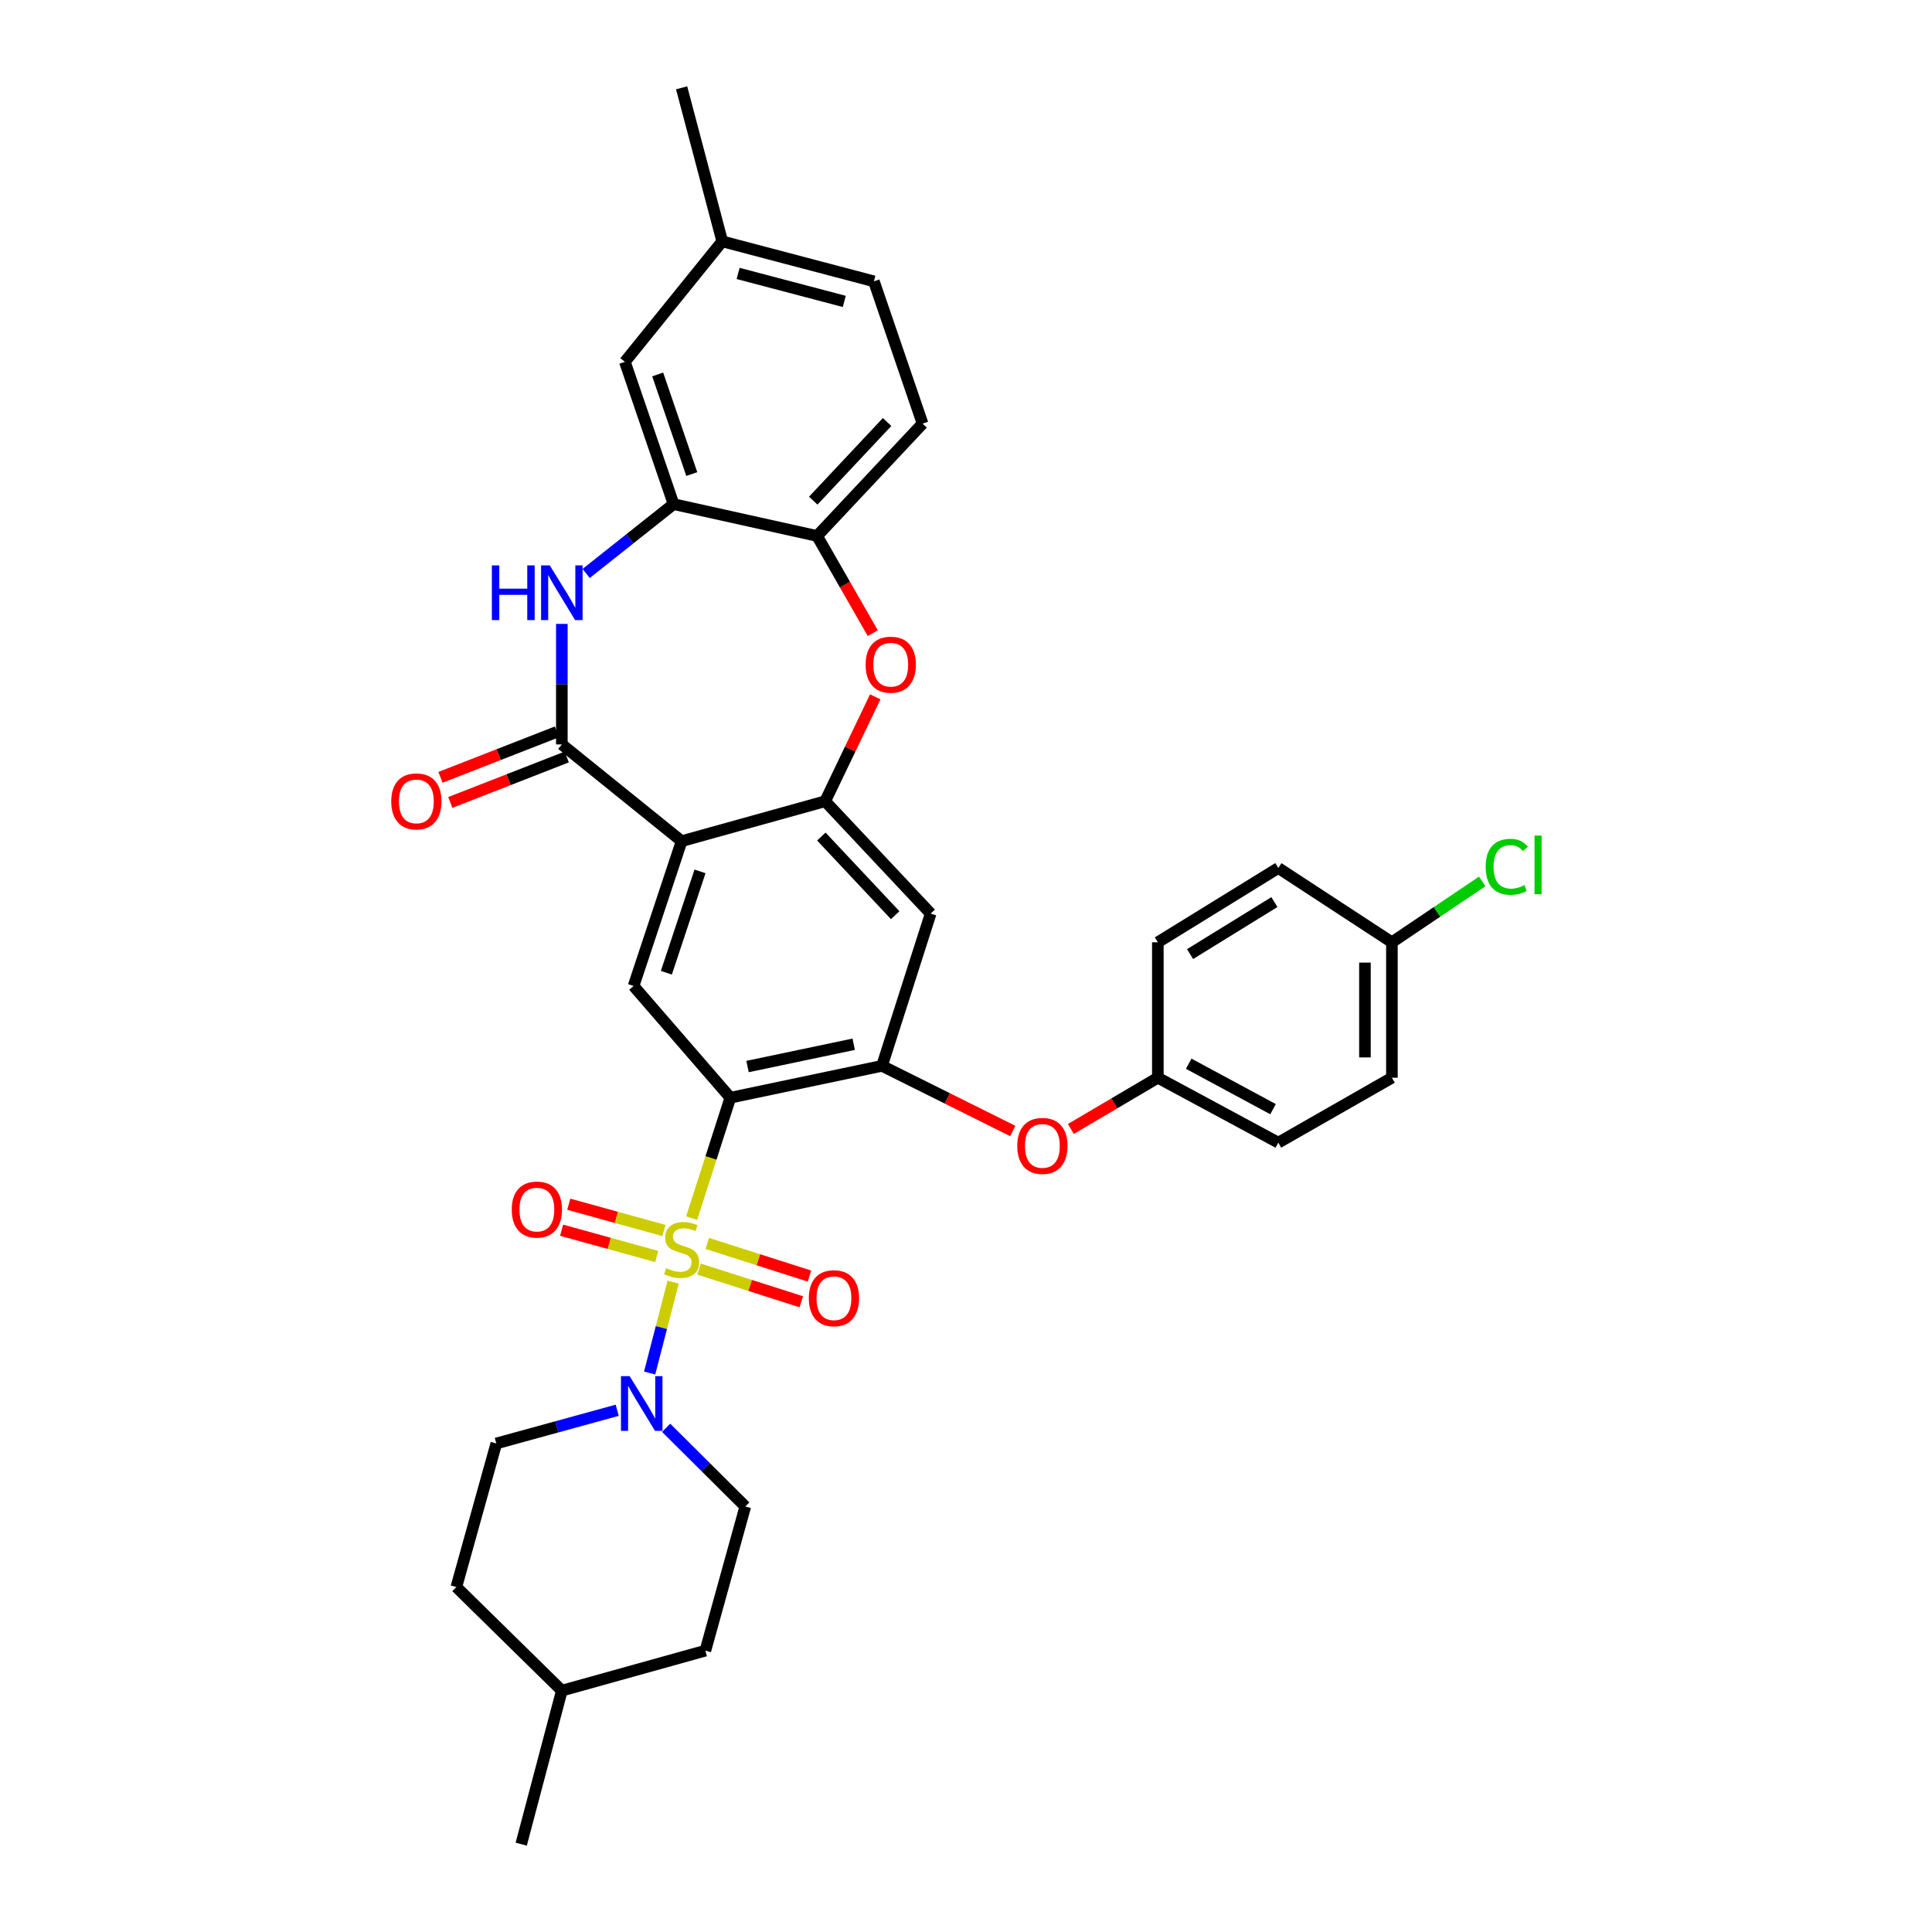 <?xml version='1.0' encoding='iso-8859-1'?>
<svg version='1.1' baseProfile='full'
              xmlns='http://www.w3.org/2000/svg'
                      xmlns:rdkit='http://www.rdkit.org/xml'
                      xmlns:xlink='http://www.w3.org/1999/xlink'
                  xml:space='preserve'
width='1000px' height='1000px' viewBox='0 0 1000 1000'>
<!-- END OF HEADER -->
<rect style='opacity:1.0;fill:#FFFFFF;stroke:none' width='1000' height='1000' x='0' y='0'> </rect>
<path class='bond-0' d='M 358.005,630.495 L 368.014,599.333' style='fill:none;fill-rule:evenodd;stroke:#CCCC00;stroke-width:6px;stroke-linecap:butt;stroke-linejoin:miter;stroke-opacity:1' />
<path class='bond-0' d='M 368.014,599.333 L 378.023,568.171' style='fill:none;fill-rule:evenodd;stroke:#000000;stroke-width:6px;stroke-linecap:butt;stroke-linejoin:miter;stroke-opacity:1' />
<path class='bond-5' d='M 348.424,663.617 L 342.334,687.148' style='fill:none;fill-rule:evenodd;stroke:#CCCC00;stroke-width:6px;stroke-linecap:butt;stroke-linejoin:miter;stroke-opacity:1' />
<path class='bond-5' d='M 342.334,687.148 L 336.244,710.68' style='fill:none;fill-rule:evenodd;stroke:#0000FF;stroke-width:6px;stroke-linecap:butt;stroke-linejoin:miter;stroke-opacity:1' />
<path class='bond-12' d='M 361.832,656.888 L 388.289,665.344' style='fill:none;fill-rule:evenodd;stroke:#CCCC00;stroke-width:6px;stroke-linecap:butt;stroke-linejoin:miter;stroke-opacity:1' />
<path class='bond-12' d='M 388.289,665.344 L 414.746,673.8' style='fill:none;fill-rule:evenodd;stroke:#FF0000;stroke-width:6px;stroke-linecap:butt;stroke-linejoin:miter;stroke-opacity:1' />
<path class='bond-12' d='M 366.082,643.593 L 392.539,652.05' style='fill:none;fill-rule:evenodd;stroke:#CCCC00;stroke-width:6px;stroke-linecap:butt;stroke-linejoin:miter;stroke-opacity:1' />
<path class='bond-12' d='M 392.539,652.05 L 418.996,660.506' style='fill:none;fill-rule:evenodd;stroke:#FF0000;stroke-width:6px;stroke-linecap:butt;stroke-linejoin:miter;stroke-opacity:1' />
<path class='bond-13' d='M 343.642,636.907 L 319.02,630.108' style='fill:none;fill-rule:evenodd;stroke:#CCCC00;stroke-width:6px;stroke-linecap:butt;stroke-linejoin:miter;stroke-opacity:1' />
<path class='bond-13' d='M 319.02,630.108 L 294.398,623.31' style='fill:none;fill-rule:evenodd;stroke:#FF0000;stroke-width:6px;stroke-linecap:butt;stroke-linejoin:miter;stroke-opacity:1' />
<path class='bond-13' d='M 339.927,650.36 L 315.306,643.562' style='fill:none;fill-rule:evenodd;stroke:#CCCC00;stroke-width:6px;stroke-linecap:butt;stroke-linejoin:miter;stroke-opacity:1' />
<path class='bond-13' d='M 315.306,643.562 L 290.684,636.764' style='fill:none;fill-rule:evenodd;stroke:#FF0000;stroke-width:6px;stroke-linecap:butt;stroke-linejoin:miter;stroke-opacity:1' />
<path class='bond-6' d='M 378.023,568.171 L 456.514,551.686' style='fill:none;fill-rule:evenodd;stroke:#000000;stroke-width:6px;stroke-linecap:butt;stroke-linejoin:miter;stroke-opacity:1' />
<path class='bond-6' d='M 386.928,552.039 L 441.871,540.5' style='fill:none;fill-rule:evenodd;stroke:#000000;stroke-width:6px;stroke-linecap:butt;stroke-linejoin:miter;stroke-opacity:1' />
<path class='bond-7' d='M 378.023,568.171 L 327.934,510.343' style='fill:none;fill-rule:evenodd;stroke:#000000;stroke-width:6px;stroke-linecap:butt;stroke-linejoin:miter;stroke-opacity:1' />
<path class='bond-1' d='M 352.808,435.381 L 327.934,510.343' style='fill:none;fill-rule:evenodd;stroke:#000000;stroke-width:6px;stroke-linecap:butt;stroke-linejoin:miter;stroke-opacity:1' />
<path class='bond-1' d='M 362.323,451.02 L 344.912,503.494' style='fill:none;fill-rule:evenodd;stroke:#000000;stroke-width:6px;stroke-linecap:butt;stroke-linejoin:miter;stroke-opacity:1' />
<path class='bond-2' d='M 352.808,435.381 L 290.809,385.315' style='fill:none;fill-rule:evenodd;stroke:#000000;stroke-width:6px;stroke-linecap:butt;stroke-linejoin:miter;stroke-opacity:1' />
<path class='bond-3' d='M 352.808,435.381 L 427.112,414.717' style='fill:none;fill-rule:evenodd;stroke:#000000;stroke-width:6px;stroke-linecap:butt;stroke-linejoin:miter;stroke-opacity:1' />
<path class='bond-4' d='M 290.809,385.315 L 290.809,354.123' style='fill:none;fill-rule:evenodd;stroke:#000000;stroke-width:6px;stroke-linecap:butt;stroke-linejoin:miter;stroke-opacity:1' />
<path class='bond-4' d='M 290.809,354.123 L 290.809,322.931' style='fill:none;fill-rule:evenodd;stroke:#0000FF;stroke-width:6px;stroke-linecap:butt;stroke-linejoin:miter;stroke-opacity:1' />
<path class='bond-15' d='M 288.271,378.815 L 258.133,390.583' style='fill:none;fill-rule:evenodd;stroke:#000000;stroke-width:6px;stroke-linecap:butt;stroke-linejoin:miter;stroke-opacity:1' />
<path class='bond-15' d='M 258.133,390.583 L 227.996,402.351' style='fill:none;fill-rule:evenodd;stroke:#FF0000;stroke-width:6px;stroke-linecap:butt;stroke-linejoin:miter;stroke-opacity:1' />
<path class='bond-15' d='M 293.348,391.815 L 263.21,403.584' style='fill:none;fill-rule:evenodd;stroke:#000000;stroke-width:6px;stroke-linecap:butt;stroke-linejoin:miter;stroke-opacity:1' />
<path class='bond-15' d='M 263.21,403.584 L 233.072,415.352' style='fill:none;fill-rule:evenodd;stroke:#FF0000;stroke-width:6px;stroke-linecap:butt;stroke-linejoin:miter;stroke-opacity:1' />
<path class='bond-8' d='M 427.112,414.717 L 440.07,387.702' style='fill:none;fill-rule:evenodd;stroke:#000000;stroke-width:6px;stroke-linecap:butt;stroke-linejoin:miter;stroke-opacity:1' />
<path class='bond-8' d='M 440.07,387.702 L 453.029,360.686' style='fill:none;fill-rule:evenodd;stroke:#FF0000;stroke-width:6px;stroke-linecap:butt;stroke-linejoin:miter;stroke-opacity:1' />
<path class='bond-34' d='M 427.112,414.717 L 481.713,472.87' style='fill:none;fill-rule:evenodd;stroke:#000000;stroke-width:6px;stroke-linecap:butt;stroke-linejoin:miter;stroke-opacity:1' />
<path class='bond-34' d='M 425.127,432.993 L 463.348,473.7' style='fill:none;fill-rule:evenodd;stroke:#000000;stroke-width:6px;stroke-linecap:butt;stroke-linejoin:miter;stroke-opacity:1' />
<path class='bond-9' d='M 303.395,296.826 L 326.015,278.882' style='fill:none;fill-rule:evenodd;stroke:#0000FF;stroke-width:6px;stroke-linecap:butt;stroke-linejoin:miter;stroke-opacity:1' />
<path class='bond-9' d='M 326.015,278.882 L 348.636,260.938' style='fill:none;fill-rule:evenodd;stroke:#000000;stroke-width:6px;stroke-linecap:butt;stroke-linejoin:miter;stroke-opacity:1' />
<path class='bond-17' d='M 319.468,729.949 L 288.177,738.545' style='fill:none;fill-rule:evenodd;stroke:#0000FF;stroke-width:6px;stroke-linecap:butt;stroke-linejoin:miter;stroke-opacity:1' />
<path class='bond-17' d='M 288.177,738.545 L 256.887,747.142' style='fill:none;fill-rule:evenodd;stroke:#000000;stroke-width:6px;stroke-linecap:butt;stroke-linejoin:miter;stroke-opacity:1' />
<path class='bond-18' d='M 344.79,739.023 L 365.275,759.396' style='fill:none;fill-rule:evenodd;stroke:#0000FF;stroke-width:6px;stroke-linecap:butt;stroke-linejoin:miter;stroke-opacity:1' />
<path class='bond-18' d='M 365.275,759.396 L 385.761,779.769' style='fill:none;fill-rule:evenodd;stroke:#000000;stroke-width:6px;stroke-linecap:butt;stroke-linejoin:miter;stroke-opacity:1' />
<path class='bond-10' d='M 456.514,551.686 L 481.713,472.87' style='fill:none;fill-rule:evenodd;stroke:#000000;stroke-width:6px;stroke-linecap:butt;stroke-linejoin:miter;stroke-opacity:1' />
<path class='bond-14' d='M 456.514,551.686 L 490.368,568.547' style='fill:none;fill-rule:evenodd;stroke:#000000;stroke-width:6px;stroke-linecap:butt;stroke-linejoin:miter;stroke-opacity:1' />
<path class='bond-14' d='M 490.368,568.547 L 524.221,585.407' style='fill:none;fill-rule:evenodd;stroke:#FF0000;stroke-width:6px;stroke-linecap:butt;stroke-linejoin:miter;stroke-opacity:1' />
<path class='bond-11' d='M 451.748,327.727 L 437.336,302.571' style='fill:none;fill-rule:evenodd;stroke:#FF0000;stroke-width:6px;stroke-linecap:butt;stroke-linejoin:miter;stroke-opacity:1' />
<path class='bond-11' d='M 437.336,302.571 L 422.925,277.414' style='fill:none;fill-rule:evenodd;stroke:#000000;stroke-width:6px;stroke-linecap:butt;stroke-linejoin:miter;stroke-opacity:1' />
<path class='bond-16' d='M 348.636,260.938 L 323.437,187.285' style='fill:none;fill-rule:evenodd;stroke:#000000;stroke-width:6px;stroke-linecap:butt;stroke-linejoin:miter;stroke-opacity:1' />
<path class='bond-16' d='M 358.062,245.372 L 340.422,193.815' style='fill:none;fill-rule:evenodd;stroke:#000000;stroke-width:6px;stroke-linecap:butt;stroke-linejoin:miter;stroke-opacity:1' />
<path class='bond-36' d='M 348.636,260.938 L 422.925,277.414' style='fill:none;fill-rule:evenodd;stroke:#000000;stroke-width:6px;stroke-linecap:butt;stroke-linejoin:miter;stroke-opacity:1' />
<path class='bond-19' d='M 422.925,277.414 L 477.526,219.262' style='fill:none;fill-rule:evenodd;stroke:#000000;stroke-width:6px;stroke-linecap:butt;stroke-linejoin:miter;stroke-opacity:1' />
<path class='bond-19' d='M 420.94,259.138 L 459.161,218.431' style='fill:none;fill-rule:evenodd;stroke:#000000;stroke-width:6px;stroke-linecap:butt;stroke-linejoin:miter;stroke-opacity:1' />
<path class='bond-20' d='M 554.274,584.355 L 576.786,571.091' style='fill:none;fill-rule:evenodd;stroke:#FF0000;stroke-width:6px;stroke-linecap:butt;stroke-linejoin:miter;stroke-opacity:1' />
<path class='bond-20' d='M 576.786,571.091 L 599.298,557.827' style='fill:none;fill-rule:evenodd;stroke:#000000;stroke-width:6px;stroke-linecap:butt;stroke-linejoin:miter;stroke-opacity:1' />
<path class='bond-21' d='M 323.437,187.285 L 373.836,124.93' style='fill:none;fill-rule:evenodd;stroke:#000000;stroke-width:6px;stroke-linecap:butt;stroke-linejoin:miter;stroke-opacity:1' />
<path class='bond-24' d='M 256.887,747.142 L 236.208,821.445' style='fill:none;fill-rule:evenodd;stroke:#000000;stroke-width:6px;stroke-linecap:butt;stroke-linejoin:miter;stroke-opacity:1' />
<path class='bond-25' d='M 385.761,779.769 L 365.097,854.383' style='fill:none;fill-rule:evenodd;stroke:#000000;stroke-width:6px;stroke-linecap:butt;stroke-linejoin:miter;stroke-opacity:1' />
<path class='bond-23' d='M 477.526,219.262 L 452.327,145.617' style='fill:none;fill-rule:evenodd;stroke:#000000;stroke-width:6px;stroke-linecap:butt;stroke-linejoin:miter;stroke-opacity:1' />
<path class='bond-27' d='M 599.298,557.827 L 599.298,487.726' style='fill:none;fill-rule:evenodd;stroke:#000000;stroke-width:6px;stroke-linecap:butt;stroke-linejoin:miter;stroke-opacity:1' />
<path class='bond-28' d='M 599.298,557.827 L 661.653,591.432' style='fill:none;fill-rule:evenodd;stroke:#000000;stroke-width:6px;stroke-linecap:butt;stroke-linejoin:miter;stroke-opacity:1' />
<path class='bond-28' d='M 615.273,550.582 L 658.921,574.105' style='fill:none;fill-rule:evenodd;stroke:#000000;stroke-width:6px;stroke-linecap:butt;stroke-linejoin:miter;stroke-opacity:1' />
<path class='bond-32' d='M 373.836,124.93 L 352.808,45.455' style='fill:none;fill-rule:evenodd;stroke:#000000;stroke-width:6px;stroke-linecap:butt;stroke-linejoin:miter;stroke-opacity:1' />
<path class='bond-38' d='M 373.836,124.93 L 452.327,145.617' style='fill:none;fill-rule:evenodd;stroke:#000000;stroke-width:6px;stroke-linecap:butt;stroke-linejoin:miter;stroke-opacity:1' />
<path class='bond-38' d='M 382.053,141.529 L 436.996,156.01' style='fill:none;fill-rule:evenodd;stroke:#000000;stroke-width:6px;stroke-linecap:butt;stroke-linejoin:miter;stroke-opacity:1' />
<path class='bond-22' d='M 720.45,487.726 L 720.45,557.827' style='fill:none;fill-rule:evenodd;stroke:#000000;stroke-width:6px;stroke-linecap:butt;stroke-linejoin:miter;stroke-opacity:1' />
<path class='bond-22' d='M 706.493,498.241 L 706.493,547.312' style='fill:none;fill-rule:evenodd;stroke:#000000;stroke-width:6px;stroke-linecap:butt;stroke-linejoin:miter;stroke-opacity:1' />
<path class='bond-26' d='M 720.45,487.726 L 743.821,471.98' style='fill:none;fill-rule:evenodd;stroke:#000000;stroke-width:6px;stroke-linecap:butt;stroke-linejoin:miter;stroke-opacity:1' />
<path class='bond-26' d='M 743.821,471.98 L 767.193,456.235' style='fill:none;fill-rule:evenodd;stroke:#00CC00;stroke-width:6px;stroke-linecap:butt;stroke-linejoin:miter;stroke-opacity:1' />
<path class='bond-37' d='M 720.45,487.726 L 661.653,449.275' style='fill:none;fill-rule:evenodd;stroke:#000000;stroke-width:6px;stroke-linecap:butt;stroke-linejoin:miter;stroke-opacity:1' />
<path class='bond-35' d='M 236.208,821.445 L 290.809,875.07' style='fill:none;fill-rule:evenodd;stroke:#000000;stroke-width:6px;stroke-linecap:butt;stroke-linejoin:miter;stroke-opacity:1' />
<path class='bond-31' d='M 365.097,854.383 L 290.809,875.07' style='fill:none;fill-rule:evenodd;stroke:#000000;stroke-width:6px;stroke-linecap:butt;stroke-linejoin:miter;stroke-opacity:1' />
<path class='bond-30' d='M 599.298,487.726 L 661.653,449.275' style='fill:none;fill-rule:evenodd;stroke:#000000;stroke-width:6px;stroke-linecap:butt;stroke-linejoin:miter;stroke-opacity:1' />
<path class='bond-30' d='M 615.977,493.838 L 659.626,466.923' style='fill:none;fill-rule:evenodd;stroke:#000000;stroke-width:6px;stroke-linecap:butt;stroke-linejoin:miter;stroke-opacity:1' />
<path class='bond-29' d='M 661.653,591.432 L 720.45,557.827' style='fill:none;fill-rule:evenodd;stroke:#000000;stroke-width:6px;stroke-linecap:butt;stroke-linejoin:miter;stroke-opacity:1' />
<path class='bond-33' d='M 290.809,875.07 L 269.781,954.545' style='fill:none;fill-rule:evenodd;stroke:#000000;stroke-width:6px;stroke-linecap:butt;stroke-linejoin:miter;stroke-opacity:1' />
<path  class='atom-0' d='M 344.808 656.397
Q 345.128 656.517, 346.448 657.077
Q 347.768 657.637, 349.208 657.997
Q 350.688 658.317, 352.128 658.317
Q 354.808 658.317, 356.368 657.037
Q 357.928 655.717, 357.928 653.437
Q 357.928 651.877, 357.128 650.917
Q 356.368 649.957, 355.168 649.437
Q 353.968 648.917, 351.968 648.317
Q 349.448 647.557, 347.928 646.837
Q 346.448 646.117, 345.368 644.597
Q 344.328 643.077, 344.328 640.517
Q 344.328 636.957, 346.728 634.757
Q 349.168 632.557, 353.968 632.557
Q 357.248 632.557, 360.968 634.117
L 360.048 637.197
Q 356.648 635.797, 354.088 635.797
Q 351.328 635.797, 349.808 636.957
Q 348.288 638.077, 348.328 640.037
Q 348.328 641.557, 349.088 642.477
Q 349.888 643.397, 351.008 643.917
Q 352.168 644.437, 354.088 645.037
Q 356.648 645.837, 358.168 646.637
Q 359.688 647.437, 360.768 649.077
Q 361.888 650.677, 361.888 653.437
Q 361.888 657.357, 359.248 659.477
Q 356.648 661.557, 352.288 661.557
Q 349.768 661.557, 347.848 660.997
Q 345.968 660.477, 343.728 659.557
L 344.808 656.397
' fill='#CCCC00'/>
<path  class='atom-5' d='M 254.589 292.649
L 258.429 292.649
L 258.429 304.689
L 272.909 304.689
L 272.909 292.649
L 276.749 292.649
L 276.749 320.969
L 272.909 320.969
L 272.909 307.889
L 258.429 307.889
L 258.429 320.969
L 254.589 320.969
L 254.589 292.649
' fill='#0000FF'/>
<path  class='atom-5' d='M 284.549 292.649
L 293.829 307.649
Q 294.749 309.129, 296.229 311.809
Q 297.709 314.489, 297.789 314.649
L 297.789 292.649
L 301.549 292.649
L 301.549 320.969
L 297.669 320.969
L 287.709 304.569
Q 286.549 302.649, 285.309 300.449
Q 284.109 298.249, 283.749 297.569
L 283.749 320.969
L 280.069 320.969
L 280.069 292.649
L 284.549 292.649
' fill='#0000FF'/>
<path  class='atom-6' d='M 325.9 712.302
L 335.18 727.302
Q 336.1 728.782, 337.58 731.462
Q 339.06 734.142, 339.14 734.302
L 339.14 712.302
L 342.9 712.302
L 342.9 740.622
L 339.02 740.622
L 329.06 724.222
Q 327.9 722.302, 326.66 720.102
Q 325.46 717.902, 325.1 717.222
L 325.1 740.622
L 321.42 740.622
L 321.42 712.302
L 325.9 712.302
' fill='#0000FF'/>
<path  class='atom-9' d='M 448.05 344.044
Q 448.05 337.244, 451.41 333.444
Q 454.77 329.644, 461.05 329.644
Q 467.33 329.644, 470.69 333.444
Q 474.05 337.244, 474.05 344.044
Q 474.05 350.924, 470.65 354.844
Q 467.25 358.724, 461.05 358.724
Q 454.81 358.724, 451.41 354.844
Q 448.05 350.964, 448.05 344.044
M 461.05 355.524
Q 465.37 355.524, 467.69 352.644
Q 470.05 349.724, 470.05 344.044
Q 470.05 338.484, 467.69 335.684
Q 465.37 332.844, 461.05 332.844
Q 456.73 332.844, 454.37 335.644
Q 452.05 338.444, 452.05 344.044
Q 452.05 349.764, 454.37 352.644
Q 456.73 355.524, 461.05 355.524
' fill='#FF0000'/>
<path  class='atom-13' d='M 418.648 671.956
Q 418.648 665.156, 422.008 661.356
Q 425.368 657.556, 431.648 657.556
Q 437.928 657.556, 441.288 661.356
Q 444.648 665.156, 444.648 671.956
Q 444.648 678.836, 441.248 682.756
Q 437.848 686.636, 431.648 686.636
Q 425.408 686.636, 422.008 682.756
Q 418.648 678.876, 418.648 671.956
M 431.648 683.436
Q 435.968 683.436, 438.288 680.556
Q 440.648 677.636, 440.648 671.956
Q 440.648 666.396, 438.288 663.596
Q 435.968 660.756, 431.648 660.756
Q 427.328 660.756, 424.968 663.556
Q 422.648 666.356, 422.648 671.956
Q 422.648 677.676, 424.968 680.556
Q 427.328 683.436, 431.648 683.436
' fill='#FF0000'/>
<path  class='atom-14' d='M 264.884 626.07
Q 264.884 619.27, 268.244 615.47
Q 271.604 611.67, 277.884 611.67
Q 284.164 611.67, 287.524 615.47
Q 290.884 619.27, 290.884 626.07
Q 290.884 632.95, 287.484 636.87
Q 284.084 640.75, 277.884 640.75
Q 271.644 640.75, 268.244 636.87
Q 264.884 632.99, 264.884 626.07
M 277.884 637.55
Q 282.204 637.55, 284.524 634.67
Q 286.884 631.75, 286.884 626.07
Q 286.884 620.51, 284.524 617.71
Q 282.204 614.87, 277.884 614.87
Q 273.564 614.87, 271.204 617.67
Q 268.884 620.47, 268.884 626.07
Q 268.884 631.79, 271.204 634.67
Q 273.564 637.55, 277.884 637.55
' fill='#FF0000'/>
<path  class='atom-15' d='M 526.54 593.117
Q 526.54 586.317, 529.9 582.517
Q 533.26 578.717, 539.54 578.717
Q 545.82 578.717, 549.18 582.517
Q 552.54 586.317, 552.54 593.117
Q 552.54 599.997, 549.14 603.917
Q 545.74 607.797, 539.54 607.797
Q 533.3 607.797, 529.9 603.917
Q 526.54 600.037, 526.54 593.117
M 539.54 604.597
Q 543.86 604.597, 546.18 601.717
Q 548.54 598.797, 548.54 593.117
Q 548.54 587.557, 546.18 584.757
Q 543.86 581.917, 539.54 581.917
Q 535.22 581.917, 532.86 584.717
Q 530.54 587.517, 530.54 593.117
Q 530.54 598.837, 532.86 601.717
Q 535.22 604.597, 539.54 604.597
' fill='#FF0000'/>
<path  class='atom-16' d='M 202.513 414.797
Q 202.513 407.997, 205.873 404.197
Q 209.233 400.397, 215.513 400.397
Q 221.793 400.397, 225.153 404.197
Q 228.513 407.997, 228.513 414.797
Q 228.513 421.677, 225.113 425.597
Q 221.713 429.477, 215.513 429.477
Q 209.273 429.477, 205.873 425.597
Q 202.513 421.717, 202.513 414.797
M 215.513 426.277
Q 219.833 426.277, 222.153 423.397
Q 224.513 420.477, 224.513 414.797
Q 224.513 409.237, 222.153 406.437
Q 219.833 403.597, 215.513 403.597
Q 211.193 403.597, 208.833 406.397
Q 206.513 409.197, 206.513 414.797
Q 206.513 420.517, 208.833 423.397
Q 211.193 426.277, 215.513 426.277
' fill='#FF0000'/>
<path  class='atom-27' d='M 768.985 448.65
Q 768.985 441.61, 772.265 437.93
Q 775.585 434.21, 781.865 434.21
Q 787.705 434.21, 790.825 438.33
L 788.185 440.49
Q 785.905 437.49, 781.865 437.49
Q 777.585 437.49, 775.305 440.37
Q 773.065 443.21, 773.065 448.65
Q 773.065 454.25, 775.385 457.13
Q 777.745 460.01, 782.305 460.01
Q 785.425 460.01, 789.065 458.13
L 790.185 461.13
Q 788.705 462.09, 786.465 462.65
Q 784.225 463.21, 781.745 463.21
Q 775.585 463.21, 772.265 459.45
Q 768.985 455.69, 768.985 448.65
' fill='#00CC00'/>
<path  class='atom-27' d='M 794.265 432.49
L 797.945 432.49
L 797.945 462.85
L 794.265 462.85
L 794.265 432.49
' fill='#00CC00'/>
</svg>
